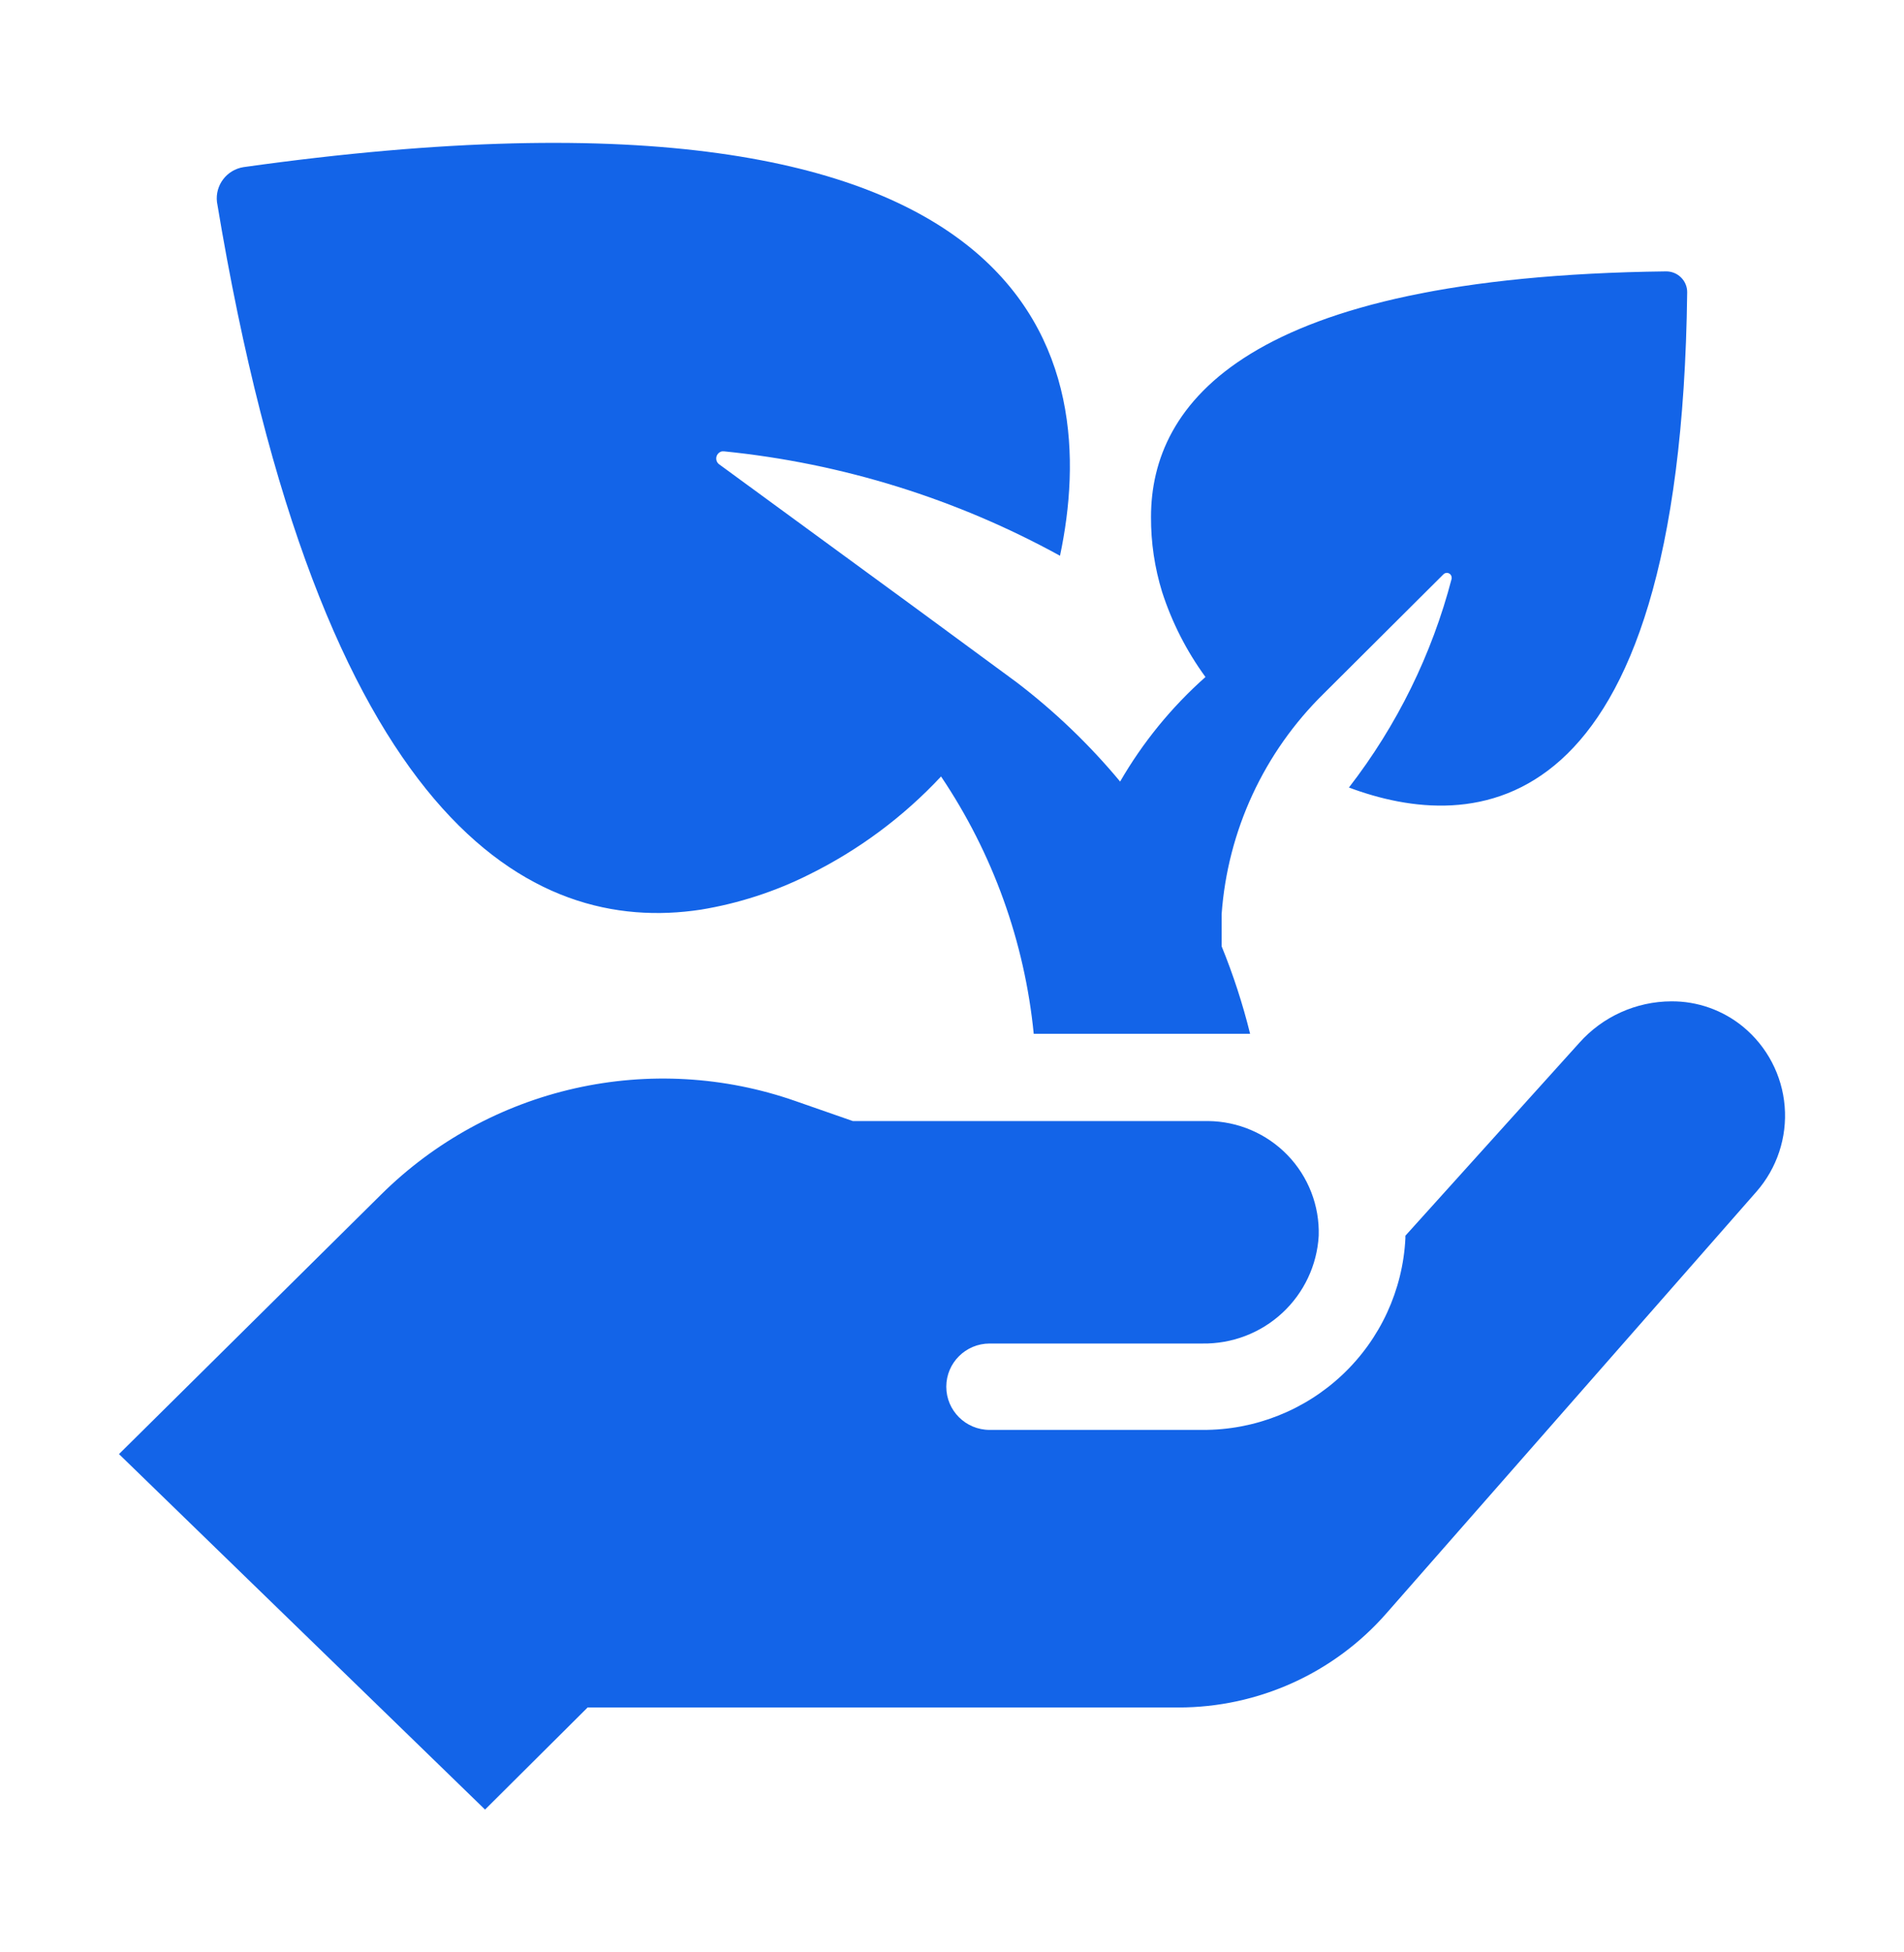 <svg fill="none" height="41" viewBox="0 0 40 41" width="40" xmlns="http://www.w3.org/2000/svg"><path d="m30.497 12.153c.001-.009.001-.017 0-.025-.001-.04-.026-.076-.064-.091-.037-.015-.08-.006-.108.023l-2.51 2.5h-0c-1.261 1.235-2.026 2.886-2.151 4.643v.357.311c.244.598.444 1.213.599 1.839h-4.546c-.191-1.934-.86-3.79-1.947-5.404-.792.848-1.732 1.546-2.775 2.061-.716.358-1.482.606-2.273.736-3.549.539-7.995-1.786-10.164-14.861h0c-.041-.353.204-.675.556-.732 17.007-2.389 17.997 4.179 17.155 8.161-2.18-1.198-4.582-1.944-7.059-2.193h-.04c-.059.012-.105.057-.119.115-.014.058.007.119.055.156l4.152 3.036 2.094 1.539h0c.803.612 1.535 1.313 2.18 2.089.476-.823 1.081-1.565 1.793-2.196-.397-.543-.704-1.146-.911-1.786-.157-.51-.236-1.041-.233-1.575 0-2.375 1.983-5.05 10.82-5.157.118-.001.231.045.314.127.084.082.131.195.13.312-.136 11.364-4.567 11.35-7.106 10.4h0c1.008-1.302 1.743-2.794 2.158-4.386zm-18.152 23.704h12.415c1.674 0 3.267-.721 4.367-1.978l7.773-8.854c.432-.493.646-1.139.593-1.792-.053-.652-.369-1.256-.876-1.673-.424-.347-.957-.536-1.506-.532-.738.003-1.439.319-1.929.868l-3.657 4.054v.057c-.055 1.088-.528 2.113-1.322 2.862-.794.749-1.847 1.165-2.941 1.159h-4.471c-.503 0-.911-.406-.911-.907s.408-.907.911-.907h4.471c.622.009 1.223-.221 1.678-.643.455-.422.729-1.003.764-1.621.019-.629-.217-1.239-.655-1.692-.438-.453-1.041-.711-1.672-.716h-7.461l-1.208-.421v0c-1.488-.52-3.093-.612-4.632-.265s-2.947 1.118-4.066 2.226l-5.51 5.454 7.69 7.465z" fill="#1364e8"/></svg>